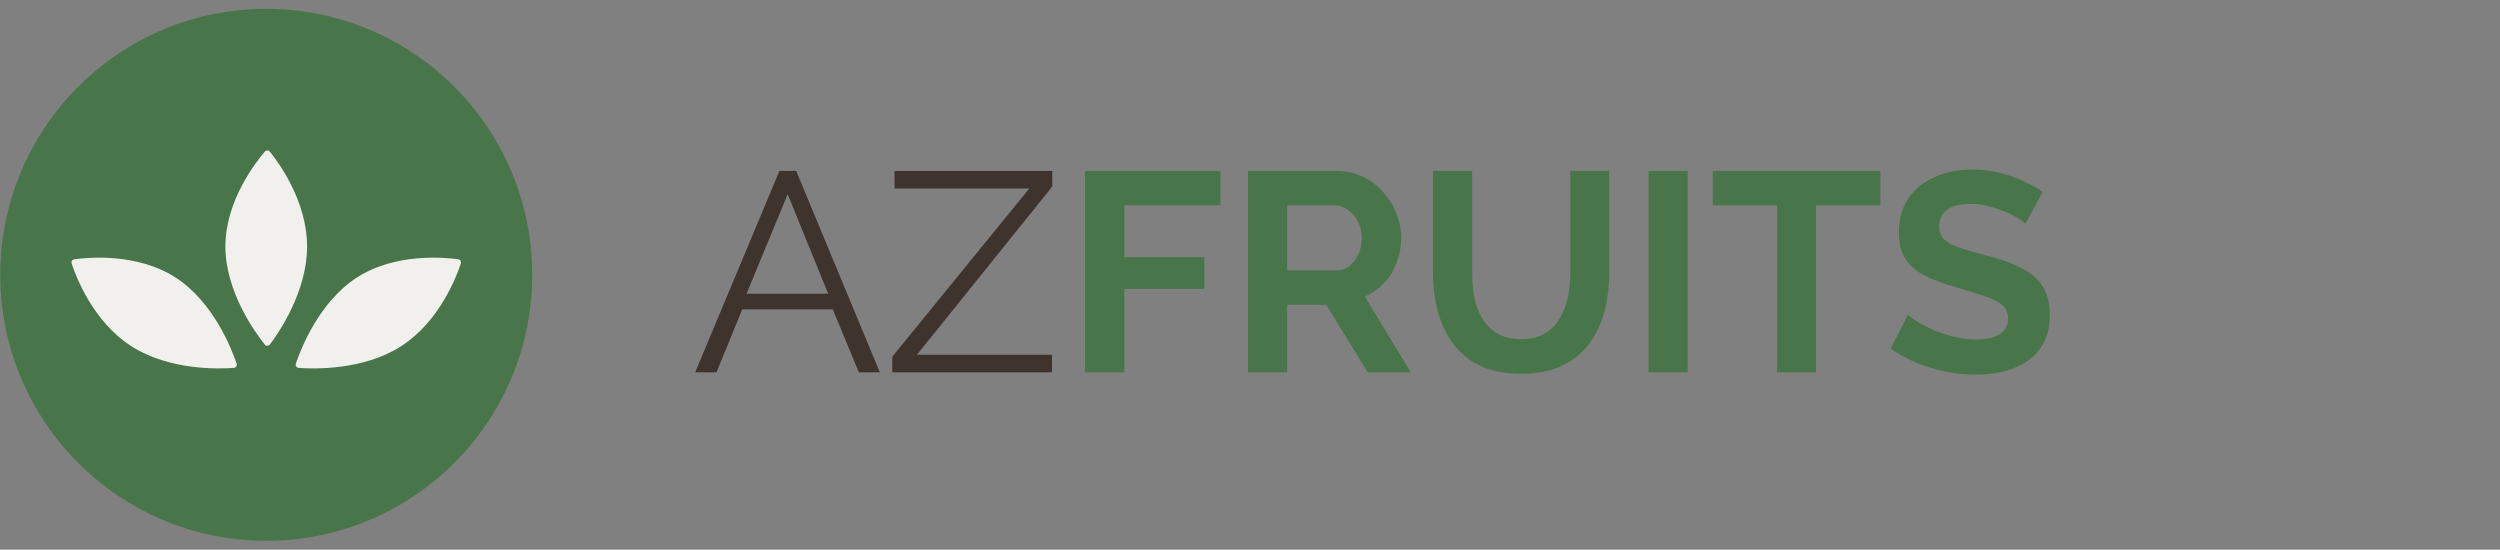 <?xml version="1.0" encoding="UTF-8"?> <svg xmlns="http://www.w3.org/2000/svg" width="141" height="31" viewBox="0 0 141 31" fill="none"><rect x="0" y="0" width="141" height="31" fill="#808080" stroke="none"/><path d="M50.324 20.12L58.052 10.632H50.452V9.64H59.348V10.52L51.716 20.008H59.332V21H50.324V20.12Z" fill="#3E332D"></path><path d="M43.96 9.64H44.904L49.624 21H48.44L46.968 17.448H41.864L40.408 21H39.208L43.96 9.64ZM46.712 16.568L44.424 10.952L42.104 16.568H46.712Z" fill="#3E332D"></path><path d="M114.233 12.616C114.158 12.541 114.019 12.44 113.817 12.312C113.625 12.184 113.385 12.061 113.097 11.944C112.819 11.827 112.515 11.725 112.185 11.64C111.854 11.544 111.518 11.496 111.177 11.496C110.579 11.496 110.126 11.608 109.817 11.832C109.518 12.056 109.369 12.371 109.369 12.776C109.369 13.085 109.465 13.331 109.657 13.512C109.849 13.693 110.137 13.848 110.521 13.976C110.905 14.104 111.385 14.243 111.961 14.392C112.707 14.573 113.353 14.797 113.897 15.064C114.451 15.32 114.873 15.661 115.161 16.088C115.459 16.504 115.609 17.059 115.609 17.752C115.609 18.36 115.497 18.883 115.273 19.32C115.049 19.747 114.739 20.093 114.345 20.36C113.95 20.627 113.502 20.824 113.001 20.952C112.499 21.069 111.966 21.128 111.401 21.128C110.835 21.128 110.27 21.069 109.705 20.952C109.139 20.835 108.595 20.669 108.073 20.456C107.55 20.232 107.07 19.965 106.633 19.656L107.609 17.752C107.705 17.848 107.875 17.976 108.121 18.136C108.366 18.285 108.665 18.44 109.017 18.6C109.369 18.749 109.753 18.877 110.169 18.984C110.585 19.091 111.006 19.144 111.433 19.144C112.03 19.144 112.483 19.043 112.793 18.84C113.102 18.637 113.257 18.349 113.257 17.976C113.257 17.635 113.134 17.368 112.889 17.176C112.643 16.984 112.302 16.819 111.865 16.68C111.427 16.531 110.91 16.371 110.313 16.2C109.598 15.997 109.001 15.773 108.521 15.528C108.041 15.272 107.683 14.952 107.449 14.568C107.214 14.184 107.097 13.704 107.097 13.128C107.097 12.349 107.278 11.699 107.641 11.176C108.014 10.643 108.515 10.243 109.145 9.976C109.774 9.699 110.473 9.56 111.241 9.56C111.774 9.56 112.275 9.619 112.745 9.736C113.225 9.853 113.673 10.008 114.089 10.2C114.505 10.392 114.878 10.6 115.209 10.824L114.233 12.616Z" fill="#487549"></path><path d="M106.055 11.576H102.423V21H100.231V11.576H96.599V9.64H106.055V11.576Z" fill="#487549"></path><path d="M92.981 21V9.64H95.189V21H92.981Z" fill="#487549"></path><path d="M85.797 21.08C84.891 21.08 84.117 20.931 83.477 20.632C82.848 20.323 82.336 19.901 81.941 19.368C81.557 18.835 81.275 18.232 81.093 17.56C80.912 16.877 80.821 16.168 80.821 15.432V9.64H83.029V15.432C83.029 15.901 83.072 16.36 83.157 16.808C83.253 17.245 83.408 17.64 83.621 17.992C83.835 18.344 84.117 18.621 84.469 18.824C84.821 19.027 85.259 19.128 85.781 19.128C86.315 19.128 86.757 19.027 87.109 18.824C87.472 18.611 87.755 18.328 87.957 17.976C88.171 17.624 88.325 17.229 88.421 16.792C88.517 16.344 88.565 15.891 88.565 15.432V9.64H90.757V15.432C90.757 16.211 90.661 16.941 90.469 17.624C90.288 18.307 89.995 18.909 89.589 19.432C89.195 19.944 88.683 20.349 88.053 20.648C87.424 20.936 86.672 21.08 85.797 21.08Z" fill="#487549"></path><path d="M70.387 21V9.64H75.411C75.933 9.64 76.413 9.747 76.851 9.96C77.299 10.173 77.683 10.461 78.003 10.824C78.333 11.187 78.584 11.592 78.755 12.04C78.936 12.488 79.027 12.947 79.027 13.416C79.027 13.896 78.941 14.36 78.771 14.808C78.611 15.245 78.376 15.629 78.067 15.96C77.757 16.291 77.395 16.547 76.979 16.728L79.571 21H77.139L74.803 17.192H72.595V21H70.387ZM72.595 15.256H75.363C75.64 15.256 75.885 15.176 76.099 15.016C76.312 14.845 76.483 14.621 76.611 14.344C76.739 14.067 76.803 13.757 76.803 13.416C76.803 13.053 76.728 12.739 76.579 12.472C76.429 12.195 76.237 11.976 76.003 11.816C75.779 11.656 75.533 11.576 75.267 11.576H72.595V15.256Z" fill="#487549"></path><path d="M61.199 21V9.64H68.831V11.576H63.407V14.504H67.919V16.296H63.407V21H61.199Z" fill="#487549"></path><circle cx="15.016" cy="15.5" r="15" fill="#487549"></circle><path d="M17.32 13.901C17.32 11.338 15.708 9.156 15.219 8.554C15.146 8.463 15.014 8.461 14.938 8.549C14.425 9.146 12.712 11.332 12.712 13.901C12.712 16.461 14.413 18.783 14.932 19.432C15.009 19.528 15.15 19.526 15.224 19.428C15.719 18.773 17.32 16.455 17.32 13.901Z" fill="#F1F0ED"></path><path d="M22.63 19.522C24.785 18.135 25.748 15.599 25.99 14.862C26.027 14.751 25.957 14.639 25.842 14.623C25.063 14.515 22.297 14.257 20.137 15.646C17.984 17.032 16.951 19.719 16.686 20.506C16.647 20.622 16.726 20.74 16.848 20.749C17.666 20.811 20.482 20.904 22.63 19.522Z" fill="#F1F0ED"></path><path d="M7.401 19.522C5.246 18.135 4.283 15.599 4.041 14.862C4.004 14.751 4.074 14.639 4.19 14.623C4.968 14.515 7.734 14.257 9.894 15.646C12.047 17.032 13.08 19.719 13.345 20.506C13.384 20.622 13.306 20.74 13.183 20.749C12.365 20.811 9.55 20.904 7.401 19.522Z" fill="#F1F0ED"></path></svg> 